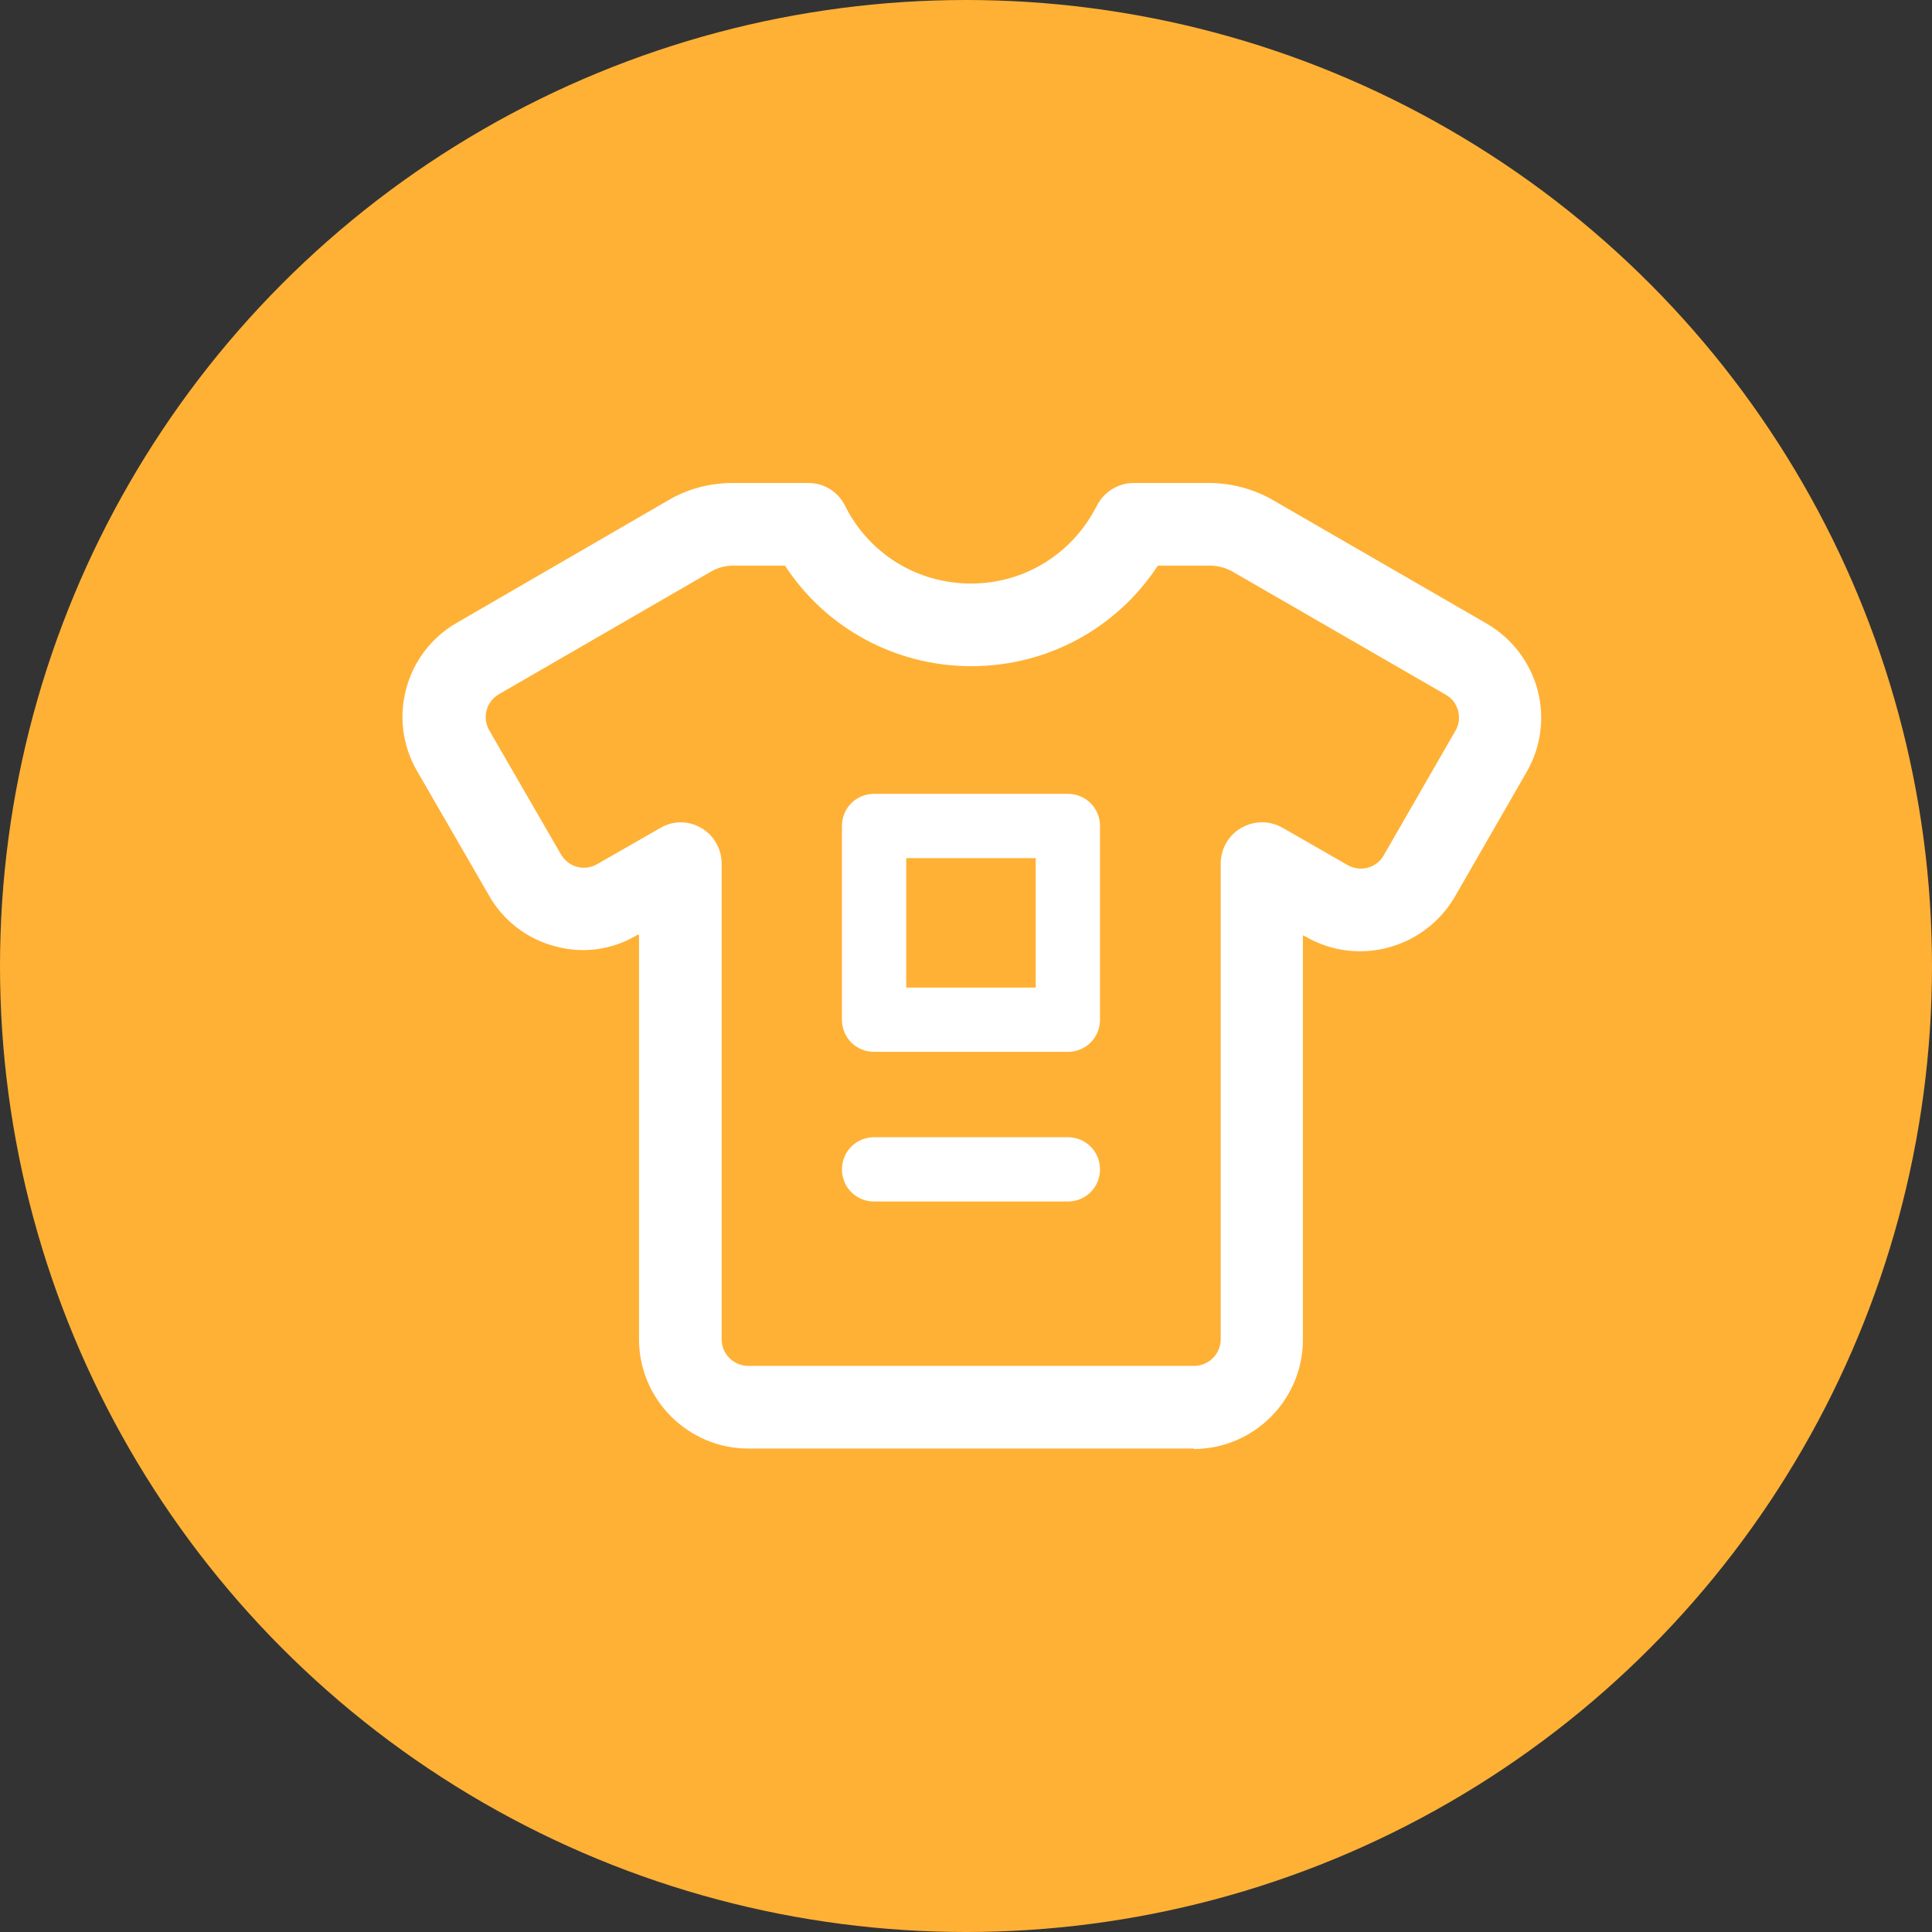 <?xml version="1.0" encoding="utf-8"?><svg width="48" height="48" viewBox="0 0 48 48" fill="none" xmlns="http://www.w3.org/2000/svg">
<rect x="0" y="0" width="48" height="48" fill="#333333" stroke="none"/>
<circle cx="24" cy="24" r="24" fill="#FFB135"/>
<path d="M29.667 35.989H18.591C17.096 35.989 15.876 34.768 15.876 33.274V23.224H15.842C15.214 23.601 14.484 23.703 13.788 23.509C13.093 23.327 12.499 22.871 12.146 22.243L10.366 19.163C9.613 17.875 10.058 16.209 11.359 15.468L16.595 12.434C17.074 12.148 17.633 12 18.203 12H20.085C20.473 12 20.826 12.217 20.997 12.57C21.591 13.757 22.788 14.498 24.123 14.498C25.458 14.498 26.644 13.757 27.248 12.57C27.42 12.228 27.773 12 28.161 12H30.043C30.636 12 31.218 12.171 31.72 12.479L36.933 15.491C37.56 15.855 38.005 16.437 38.199 17.133C38.382 17.829 38.29 18.559 37.925 19.186L36.146 22.278C35.393 23.567 33.739 24.023 32.439 23.27L32.37 23.236V33.285C32.37 34.779 31.15 36 29.655 36L29.667 35.989ZM16.902 20.43C17.085 20.43 17.256 20.475 17.416 20.567C17.735 20.749 17.929 21.091 17.929 21.456V33.274C17.929 33.639 18.226 33.935 18.591 33.935H29.667C30.032 33.935 30.328 33.639 30.328 33.274V21.456C30.328 21.091 30.522 20.749 30.842 20.567C31.161 20.384 31.549 20.384 31.868 20.567L33.477 21.491C33.796 21.673 34.195 21.57 34.378 21.251L36.157 18.16C36.248 18.011 36.271 17.829 36.226 17.658C36.18 17.487 36.077 17.35 35.918 17.259L30.682 14.236C30.477 14.11 30.271 14.053 30.055 14.053H28.766C27.75 15.605 26.028 16.551 24.134 16.551C22.241 16.551 20.518 15.605 19.503 14.053H18.214C18.009 14.053 17.815 14.11 17.644 14.213L12.397 17.247C12.077 17.43 11.975 17.829 12.157 18.148L13.937 21.228C14.028 21.376 14.165 21.491 14.336 21.536C14.507 21.582 14.678 21.559 14.838 21.468L16.412 20.567C16.572 20.475 16.743 20.43 16.925 20.43H16.902Z" fill="white"/>
<path d="M26.53 26.133H21.716C21.272 26.133 20.918 25.78 20.918 25.335V20.521C20.918 20.076 21.272 19.723 21.716 19.723H26.53C26.975 19.723 27.329 20.076 27.329 20.521V25.335C27.329 25.78 26.975 26.133 26.53 26.133ZM22.515 24.536H25.732V21.32H22.515V24.536Z" fill="white"/>
<path d="M26.53 29.851H21.716C21.272 29.851 20.918 29.498 20.918 29.053C20.918 28.608 21.272 28.254 21.716 28.254H26.53C26.975 28.254 27.329 28.608 27.329 29.053C27.329 29.498 26.975 29.851 26.53 29.851Z" fill="white"/>
</svg>
